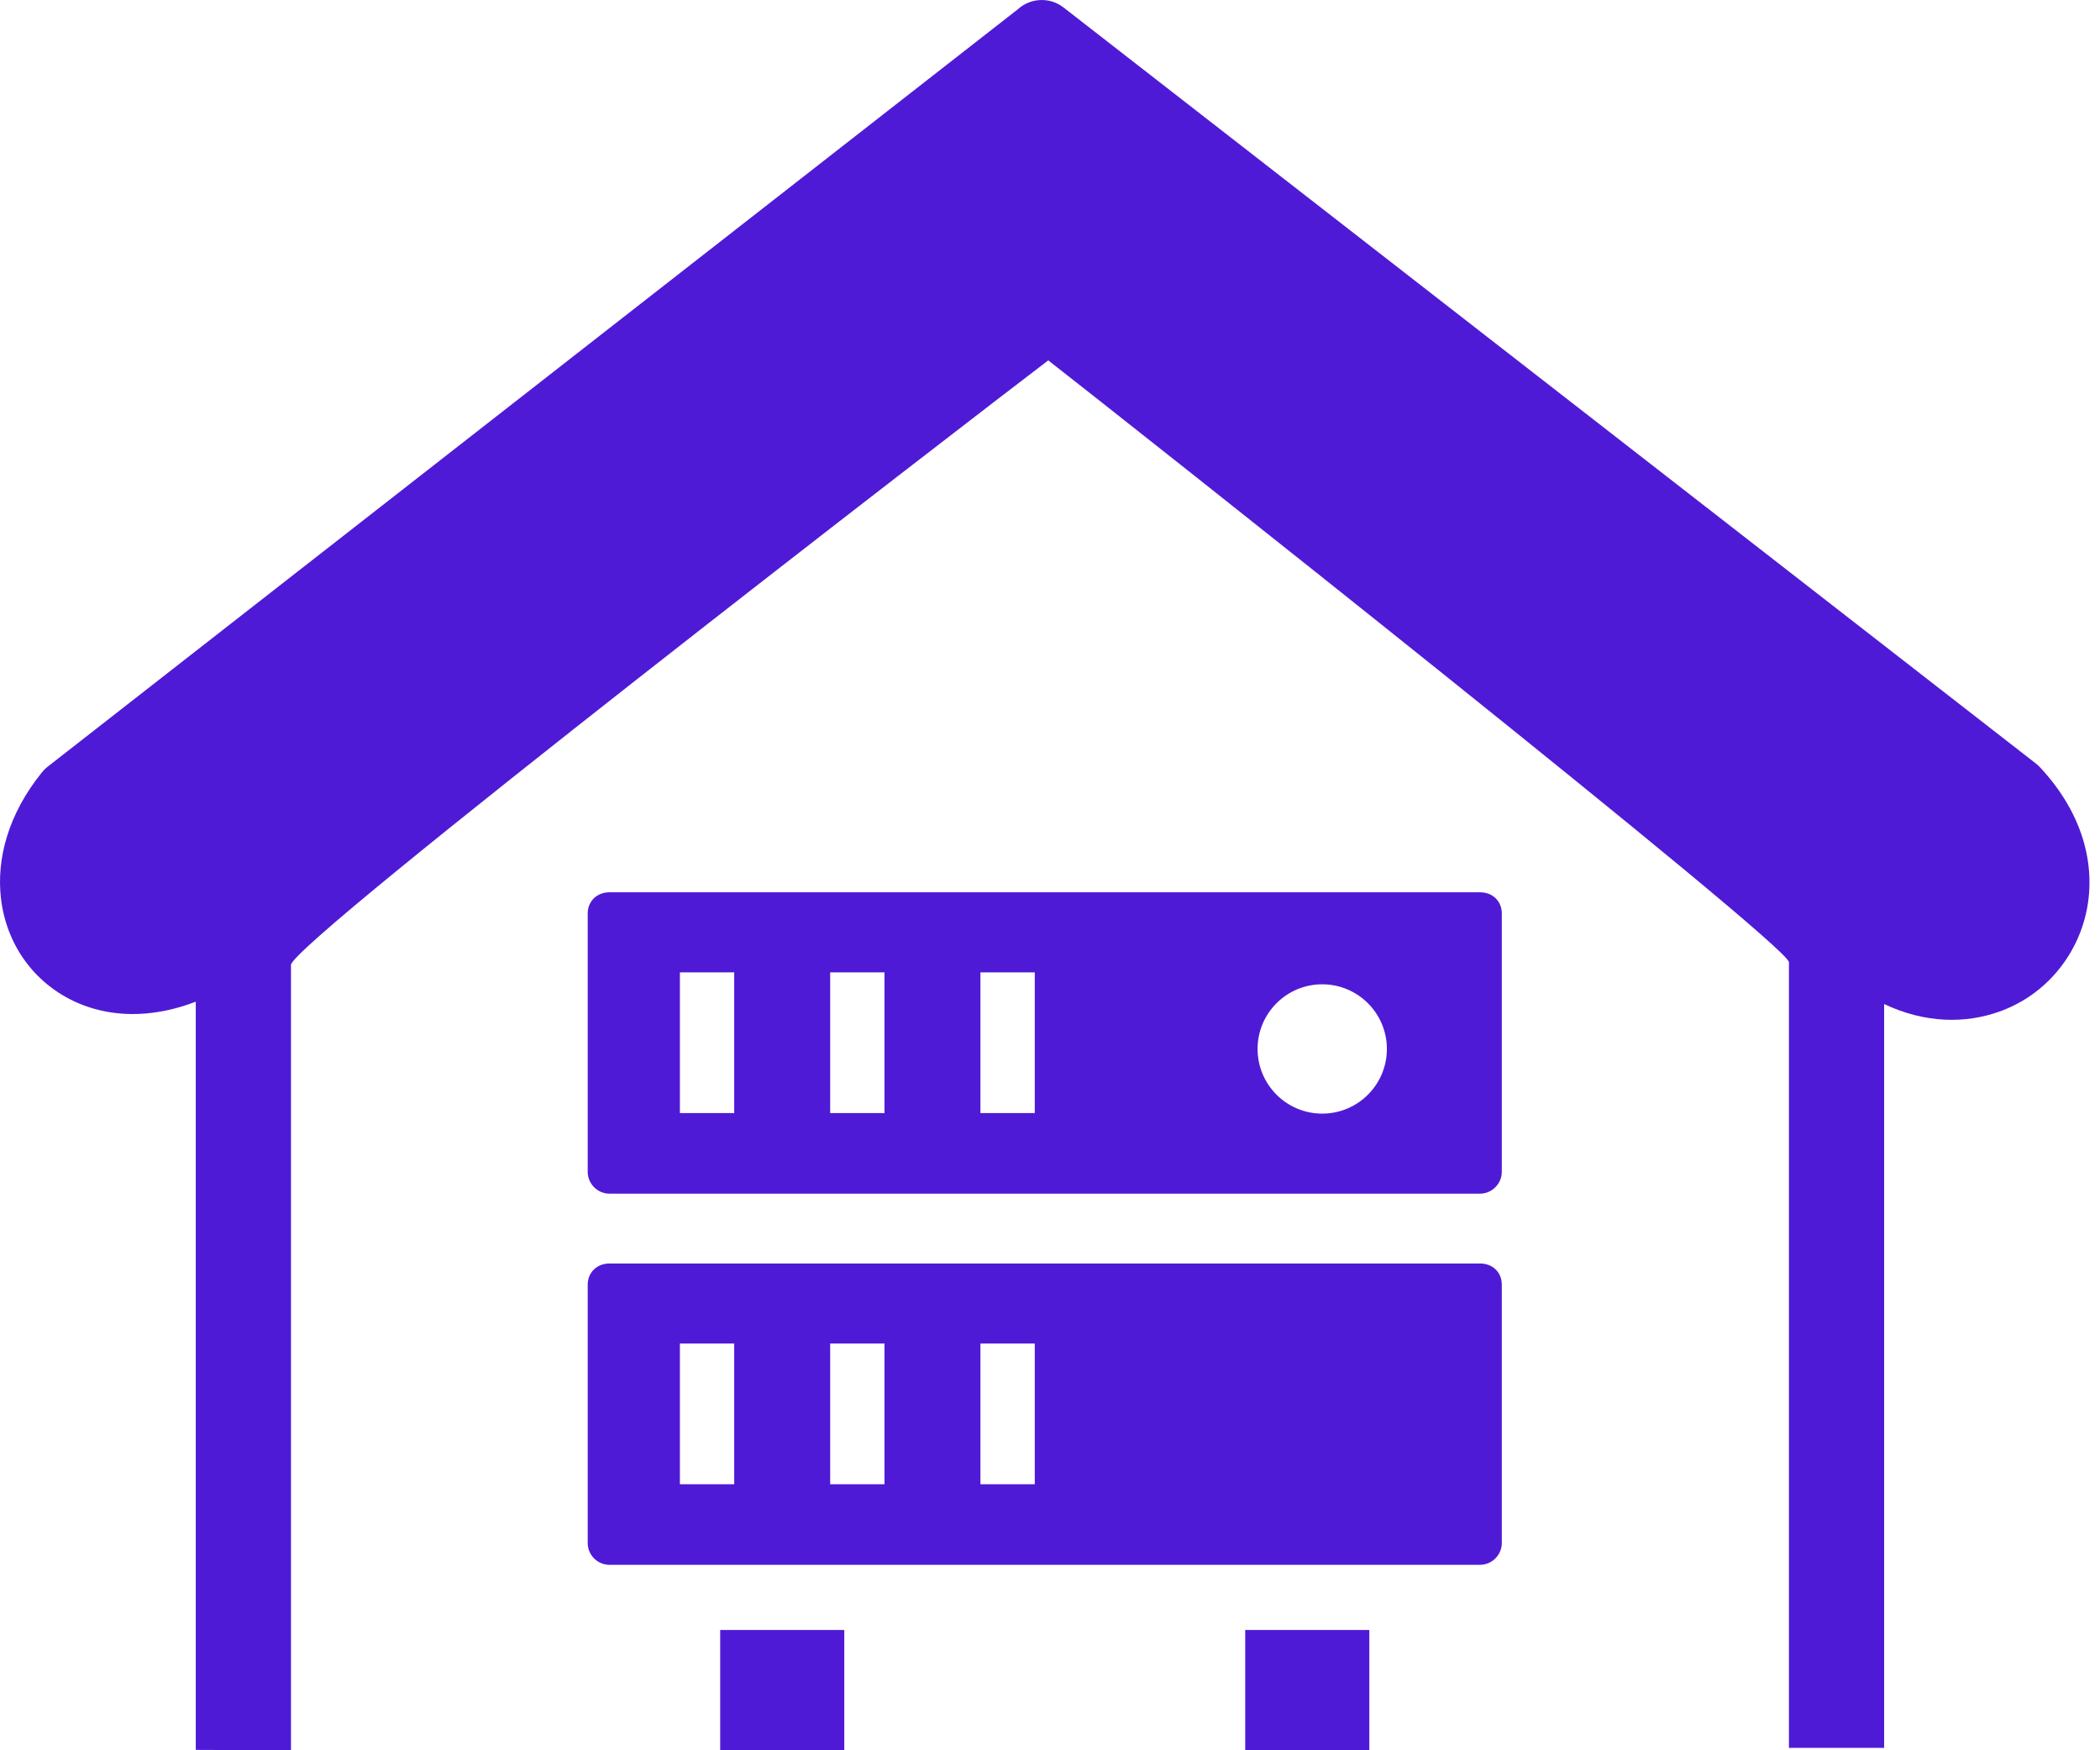 <svg width="72" height="60" viewBox="0 0 72 60" fill="none" xmlns="http://www.w3.org/2000/svg">
<g clip-path="url(#clip0_962_2718)">
<path fill-rule="evenodd" clip-rule="evenodd" d="M6.712 59.987V34.338C5.348 34.863 4.07 34.874 3.009 34.513C2.183 34.233 1.483 33.731 0.969 33.084C0.456 32.437 0.13 31.65 0.031 30.781C-0.121 29.435 0.281 27.913 1.43 26.486C1.488 26.416 1.551 26.346 1.628 26.287L34.892 0.322C35.323 -0.074 35.988 -0.115 36.465 0.257L69.805 26.176C69.857 26.217 69.903 26.258 69.951 26.311C71.496 27.972 71.88 29.814 71.507 31.37C71.325 32.123 70.961 32.82 70.446 33.399C69.934 33.977 69.284 34.415 68.557 34.675C67.392 35.095 66.004 35.084 64.599 34.419V59.917H61.335V32.985C61.335 32.396 38.464 14.319 35.94 12.354C33.265 14.388 9.976 32.32 9.976 33.079V60L6.712 59.987ZM50.745 30.588H20.894C20.476 30.588 20.15 30.885 20.15 31.314V40.173C20.15 40.377 20.235 40.563 20.37 40.699C20.505 40.835 20.69 40.919 20.894 40.919H50.745C51.15 40.919 51.49 40.579 51.49 40.173V31.314C51.49 30.886 51.171 30.588 50.745 30.588ZM28.947 55.876V60H24.692V55.876H28.947ZM46.948 55.876V60H42.693V55.876H46.948ZM45.333 33.742C46.557 33.742 47.55 34.735 47.55 35.958C47.55 37.183 46.557 38.175 45.333 38.175C44.109 38.175 43.117 37.183 43.117 35.958C43.117 34.735 44.109 33.742 45.333 33.742ZM50.745 43.313H20.894C20.476 43.313 20.15 43.612 20.15 44.039V52.897C20.15 53.306 20.486 53.642 20.894 53.642H50.745C51.151 53.642 51.49 53.304 51.49 52.897V44.039C51.49 43.601 51.164 43.313 50.745 43.313ZM23.311 46.056H25.173V50.88H23.311V46.056ZM28.463 46.056H30.326V50.88H28.463V46.056ZM33.615 46.056H35.478V50.88H33.615V46.056ZM23.311 33.333H25.173V38.157H23.311V33.333ZM28.463 33.333H30.326V38.157H28.463V33.333ZM33.615 33.333H35.478V38.157H33.615V33.333Z" fill="#4F1AD6"/>
</g>
<defs>
<clipPath id="clip0_962_2718">
<rect width="71.64" height="60" fill="white"/>
</clipPath>
</defs>
</svg>
